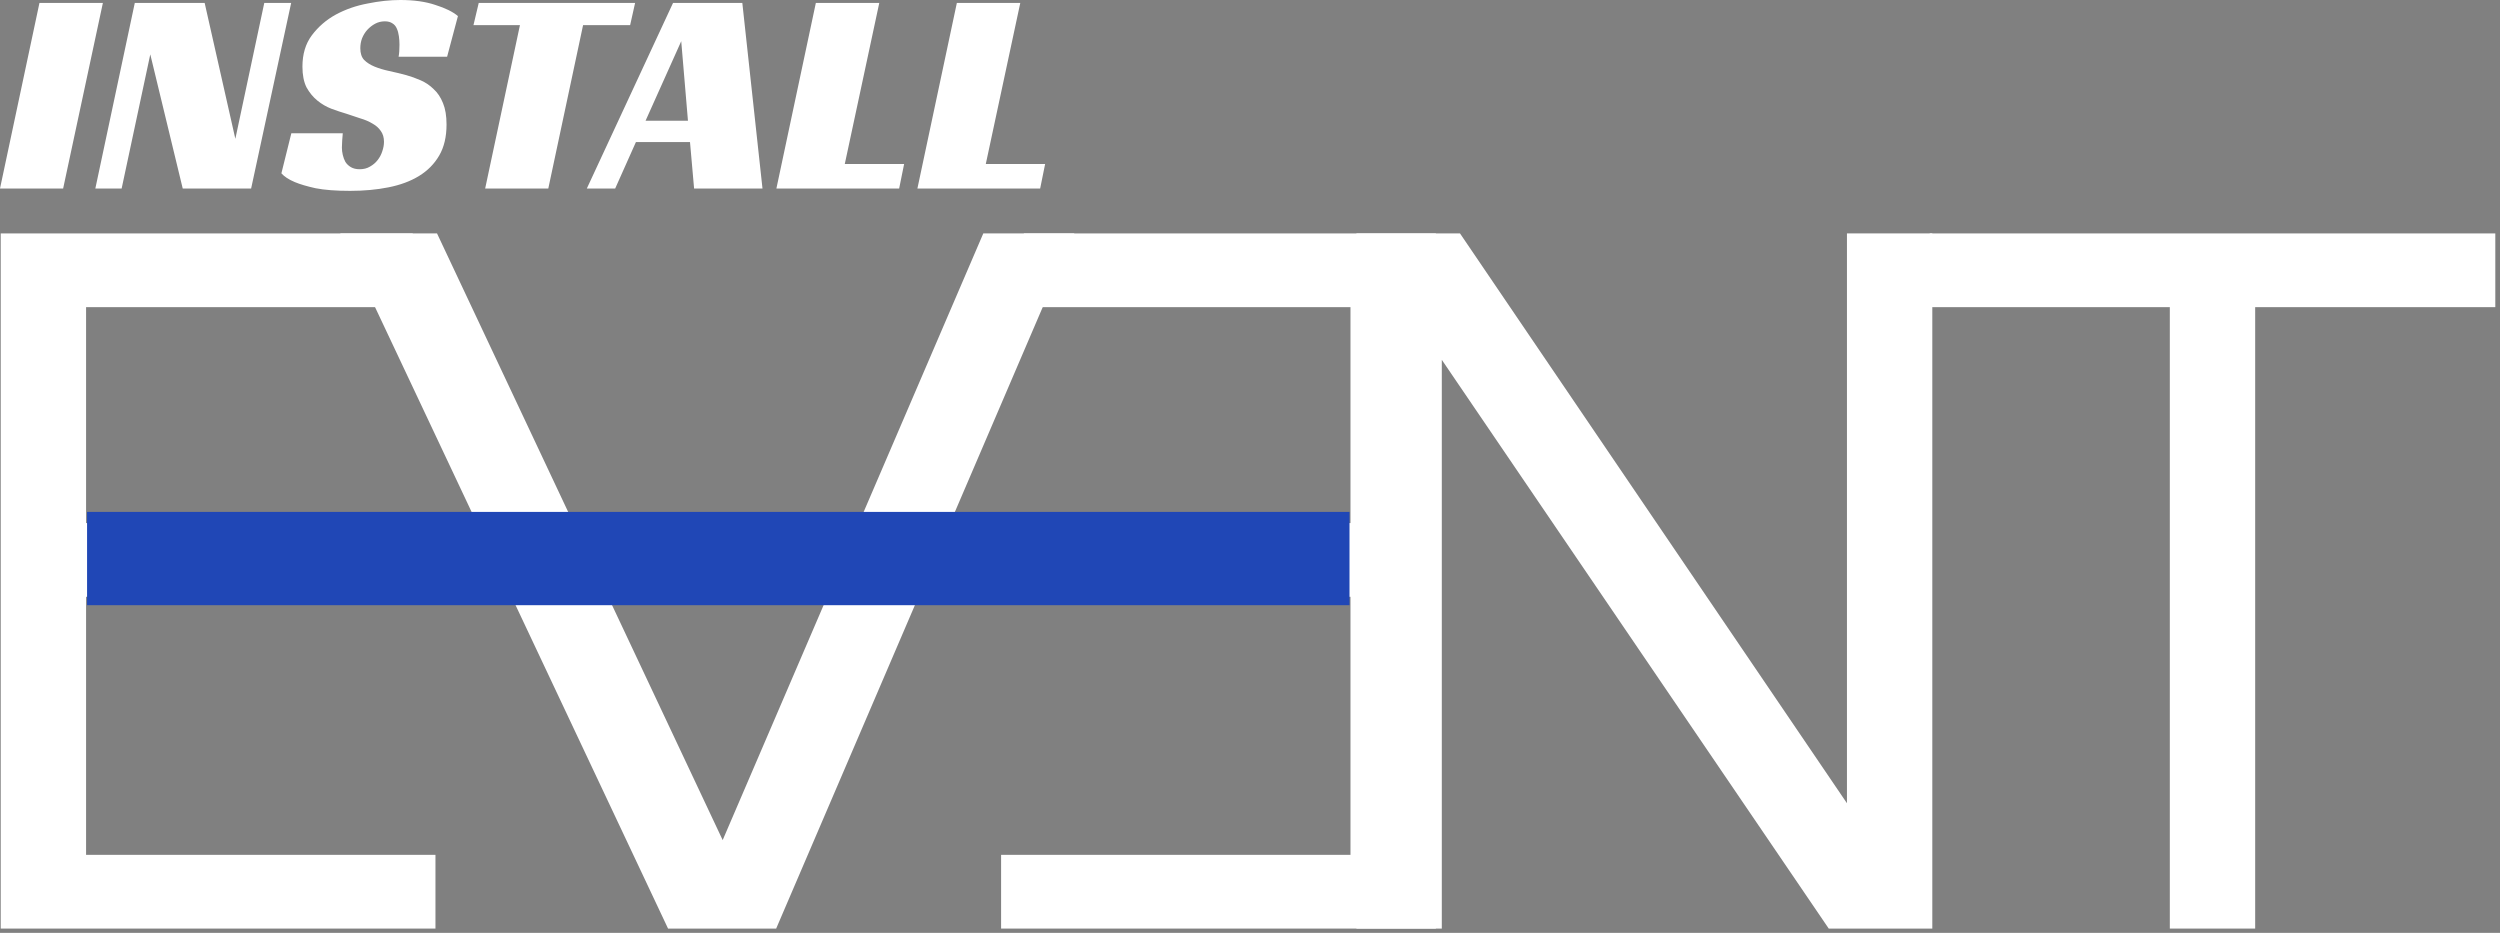 <?xml version="1.0" encoding="UTF-8"?>
<svg xmlns="http://www.w3.org/2000/svg" width="402" height="150" viewBox="0 0 402 150" fill="none">
  <rect x="0" y="0" width="402" height="150" fill="#808080" stroke="none"/>
  <path d="M10.152 30.315H0L6.345 0.47H16.544L10.152 30.315Z" fill="white"></path>
  <path d="M40.381 30.315H29.383L24.166 8.742L19.56 30.315H15.33L21.675 0.47H32.908L37.843 22.325L42.496 0.47H46.82L40.381 30.315Z" fill="white"></path>
  <path d="M64.095 9.118C64.189 8.648 64.236 8.006 64.236 7.191C64.236 6.721 64.205 6.267 64.142 5.828C64.079 5.358 63.97 4.951 63.813 4.606C63.657 4.23 63.422 3.948 63.108 3.76C62.795 3.541 62.388 3.431 61.886 3.431C61.322 3.431 60.805 3.556 60.335 3.807C59.865 4.058 59.442 4.387 59.066 4.794C58.721 5.17 58.44 5.624 58.22 6.157C58.032 6.658 57.938 7.191 57.938 7.755C57.938 8.57 58.142 9.196 58.549 9.635C58.988 10.074 59.552 10.434 60.241 10.716C60.931 10.998 61.714 11.233 62.591 11.421C63.468 11.609 64.377 11.828 65.317 12.079C66.1 12.298 66.884 12.58 67.667 12.925C68.451 13.27 69.14 13.74 69.735 14.335C70.362 14.899 70.863 15.651 71.239 16.591C71.615 17.5 71.803 18.643 71.803 20.022C71.803 21.996 71.412 23.657 70.628 25.004C69.845 26.351 68.764 27.448 67.385 28.294C66.007 29.14 64.362 29.751 62.45 30.127C60.57 30.503 58.518 30.691 56.293 30.691C54.037 30.691 52.188 30.55 50.747 30.268C49.337 29.955 48.225 29.626 47.41 29.281C46.439 28.874 45.718 28.404 45.248 27.871L46.846 21.432H55.118C55.087 21.714 55.056 22.106 55.024 22.607C54.993 23.077 54.977 23.453 54.977 23.735C54.977 24.111 55.024 24.503 55.118 24.91C55.212 25.317 55.353 25.693 55.541 26.038C55.761 26.383 56.058 26.665 56.434 26.884C56.81 27.103 57.28 27.213 57.844 27.213C58.471 27.213 59.019 27.072 59.489 26.79C59.99 26.508 60.398 26.163 60.711 25.756C61.056 25.317 61.306 24.847 61.463 24.346C61.651 23.813 61.745 23.296 61.745 22.795C61.745 22.106 61.573 21.526 61.228 21.056C60.915 20.586 60.476 20.194 59.912 19.881C59.348 19.536 58.69 19.254 57.938 19.035C57.218 18.784 56.465 18.534 55.682 18.283C54.93 18.064 54.131 17.797 53.285 17.484C52.471 17.171 51.718 16.732 51.029 16.168C50.34 15.604 49.76 14.899 49.29 14.053C48.852 13.176 48.632 12.063 48.632 10.716C48.632 8.711 49.133 7.034 50.136 5.687C51.17 4.308 52.455 3.196 53.99 2.35C55.557 1.504 57.264 0.909 59.113 0.564C60.962 0.188 62.717 0 64.377 0C66.57 0 68.451 0.266 70.017 0.799C71.615 1.3 72.822 1.896 73.636 2.585L71.897 9.118H64.095Z" fill="white"></path>
  <path d="M101.326 4.042H93.759L88.166 30.315H78.014L83.607 4.042H76.134L76.98 0.47H102.125L101.326 4.042Z" fill="white"></path>
  <path d="M122.608 30.315H111.61L110.952 22.842H102.257L98.92 30.315H94.361L108.226 0.47H119.365L122.608 30.315ZM103.808 19.411H110.623L109.542 6.627L103.808 19.411Z" fill="white"></path>
  <path d="M131.189 0.47H141.388L135.842 26.367H145.383L144.584 30.315H124.844L131.189 0.47Z" fill="white"></path>
  <path d="M153.863 0.47H164.062L158.516 26.367H168.057L167.258 30.315H147.518L153.863 0.47Z" fill="white"></path>
  <path d="M70.023 149.315H0.117V37.535H66.363V49.39H13.842V84.11H54.102V95.965H13.842V137.459H70.023V149.315Z" fill="white"></path>
  <path d="M54.719 37.535H70.274L116.207 135.088L158.114 37.535H172.754L124.808 149.315H107.423L54.719 37.535Z" fill="white"></path>
  <path d="M231.842 57.859V149.315H218.117V37.535H234.77L296.99 129.161V37.535H310.715V149.315H294.062L231.842 57.859Z" fill="white"></path>
  <path d="M401.245 49.39H362.632V149.315H348.907V49.39H310.294V37.535H401.245V49.39Z" fill="white"></path>
  <path d="M160.977 149.315H230.883V37.535H164.637V49.39H217.158V84.11H176.898V95.965H217.158V137.459H160.977V149.315Z" fill="white"></path>
  <rect x="14" y="82.315" width="203" height="15" fill="#2047B6"></rect>
</svg>
